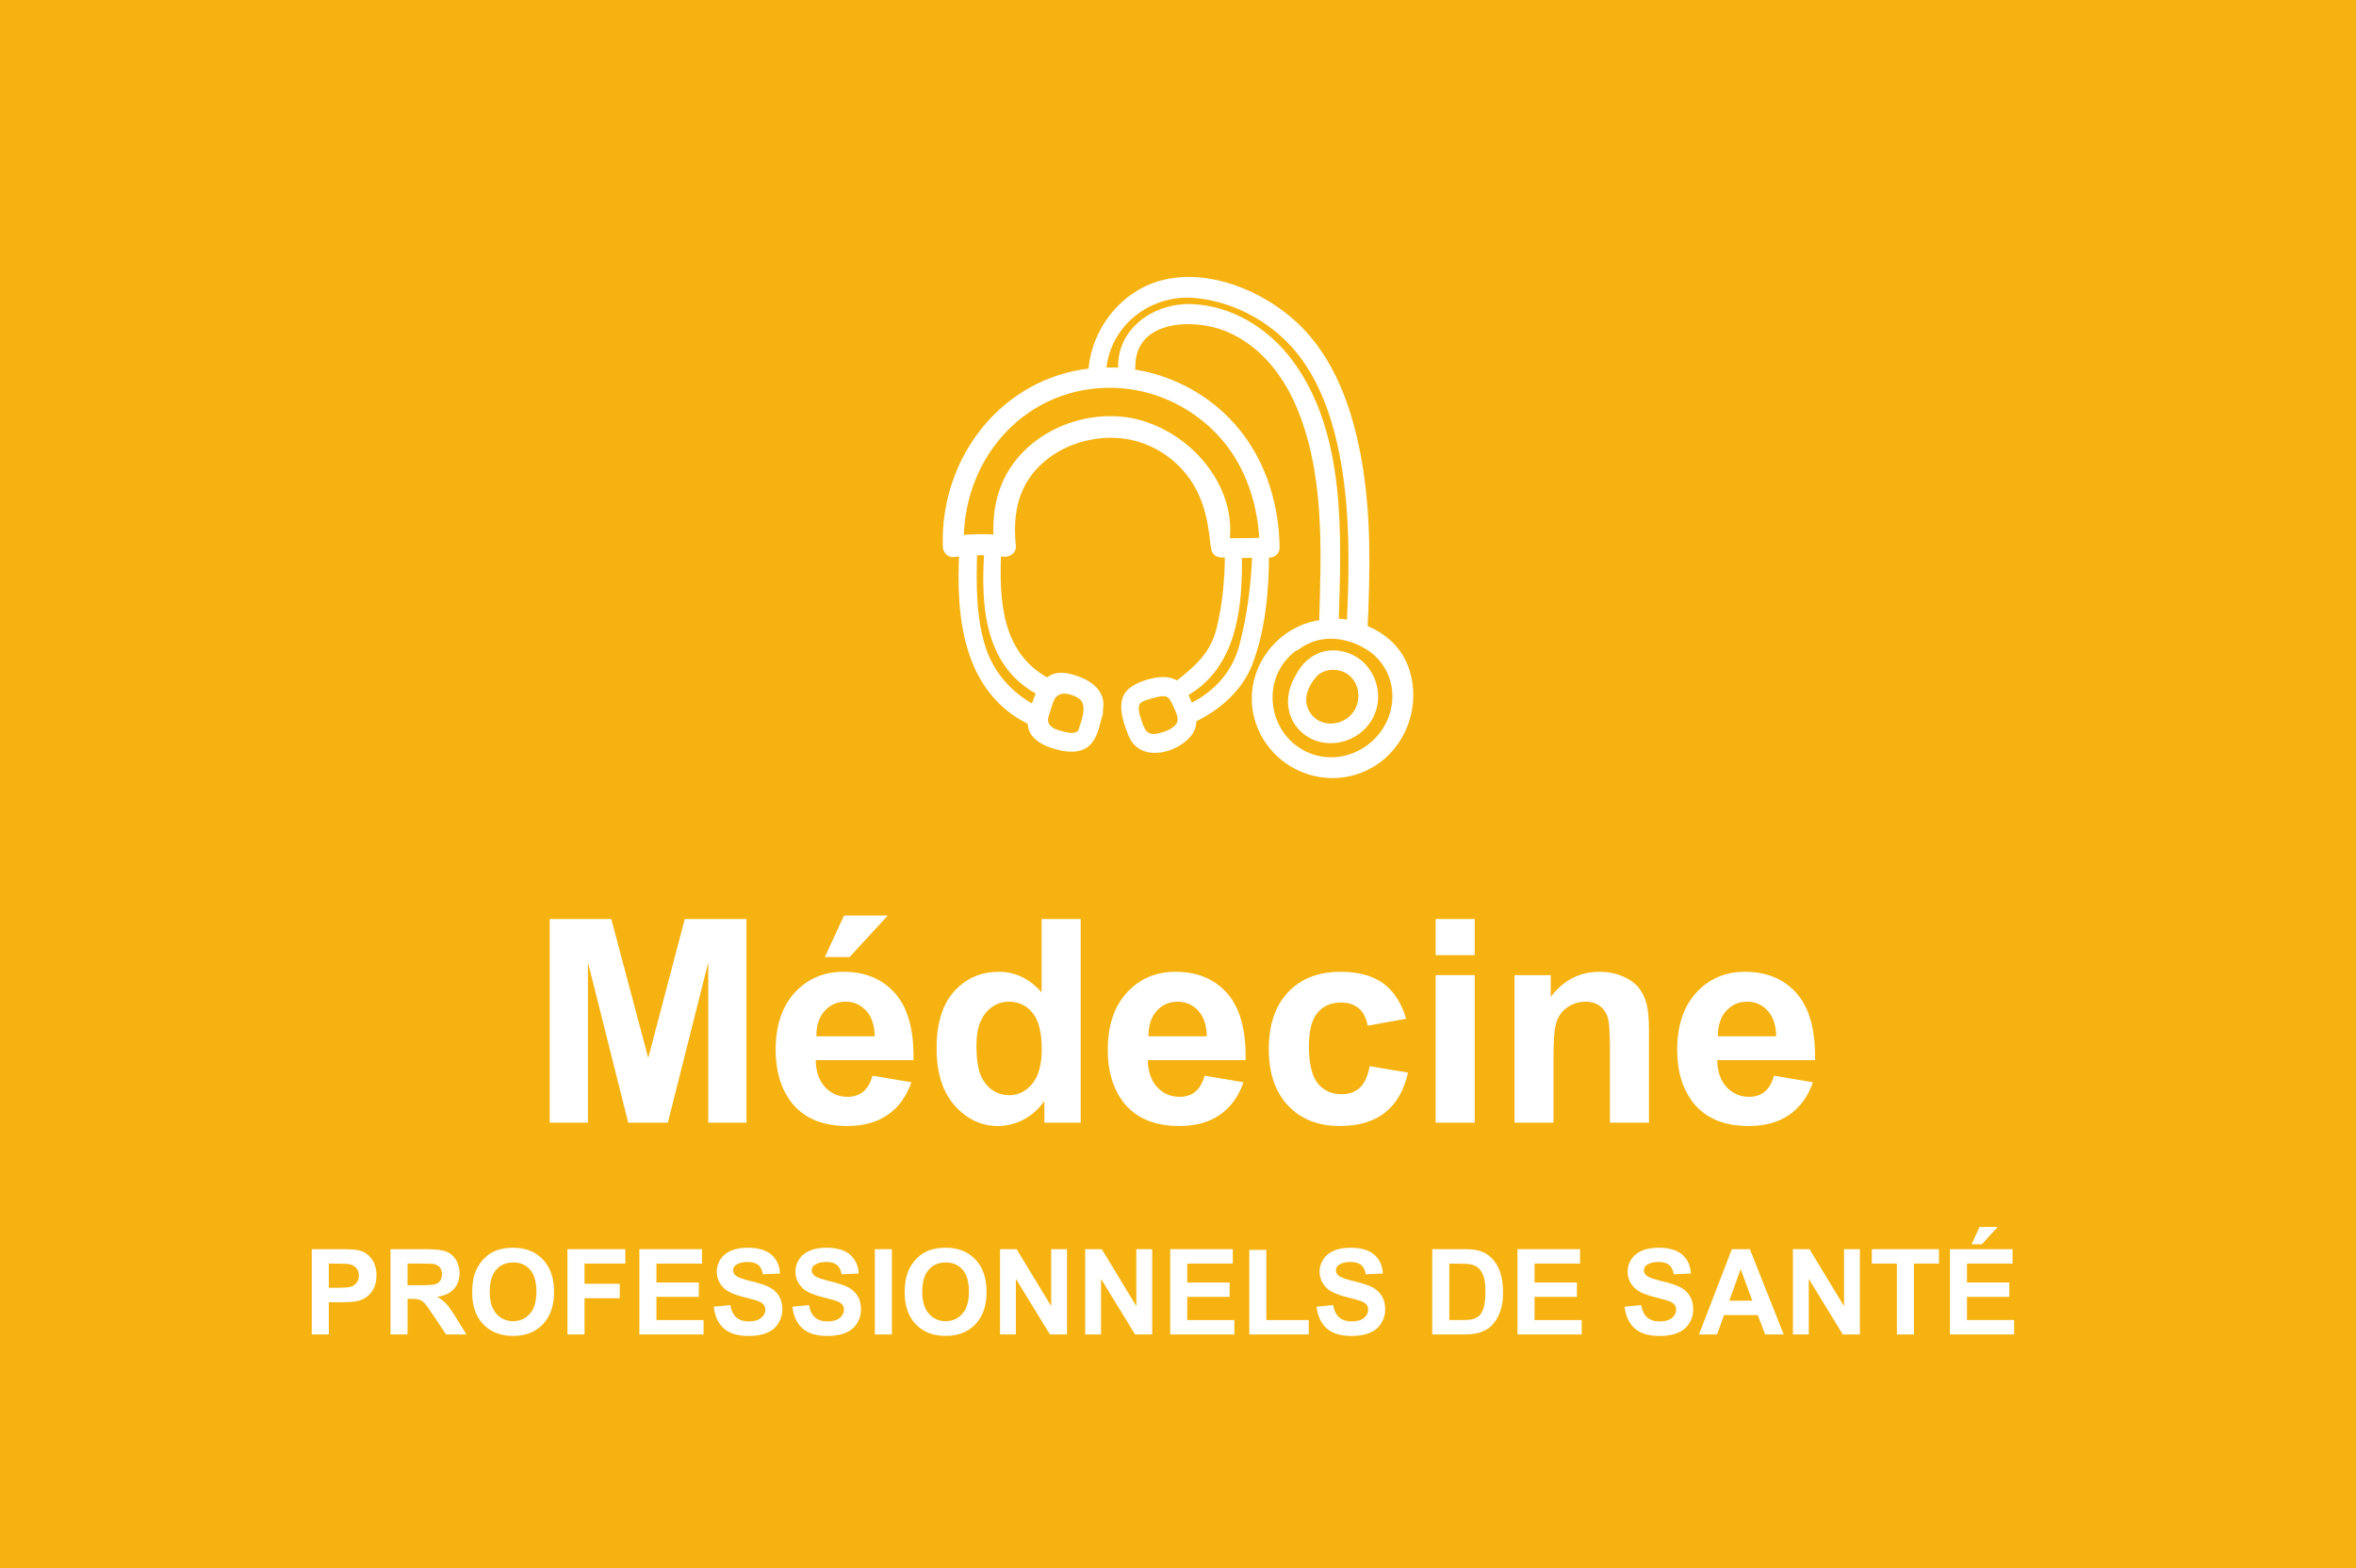 <svg xmlns="http://www.w3.org/2000/svg" xmlns:xlink="http://www.w3.org/1999/xlink" id="Calque_1" x="0px" y="0px" width="356px" height="237px" viewBox="0 0 356 237" xml:space="preserve"><rect fill="#F6B210" width="356" height="237"></rect><g>	<path fill="#FFFFFF" d="M83.066,169.658v-30.779h9.301l5.585,20.996l5.522-20.996h9.322v30.779h-5.774V145.43l-6.11,24.229h-5.983  l-6.089-24.229v24.229H83.066z"></path>	<path fill="#FFFFFF" d="M131.839,162.562l5.879,0.986c-0.756,2.156-1.949,3.797-3.58,4.924s-3.671,1.689-6.12,1.689  c-3.877,0-6.747-1.266-8.608-3.801c-1.47-2.029-2.204-4.59-2.204-7.684c0-3.695,0.965-6.59,2.896-8.682s4.375-3.139,7.328-3.139  c3.317,0,5.935,1.096,7.853,3.285c1.918,2.191,2.835,5.547,2.751,10.068h-14.781c0.041,1.75,0.518,3.111,1.428,4.084  c0.909,0.973,2.043,1.459,3.4,1.459c0.924,0,1.701-0.252,2.331-0.756S131.517,163.682,131.839,162.562z M132.175,156.6  c-0.042-1.709-0.483-3.006-1.323-3.895s-1.861-1.334-3.064-1.334c-1.288,0-2.352,0.469-3.191,1.406s-1.253,2.213-1.239,3.822  H132.175z M124.637,144.631l2.898-6.277h6.613l-5.773,6.277H124.637z"></path>	<path fill="#FFFFFF" d="M163.292,169.658h-5.48v-3.275c-0.91,1.273-1.984,2.223-3.223,2.846c-1.239,0.623-2.488,0.934-3.748,0.934  c-2.562,0-4.756-1.031-6.582-3.096c-1.827-2.064-2.74-4.945-2.74-8.641c0-3.779,0.889-6.652,2.666-8.619  c1.778-1.967,4.024-2.949,6.74-2.949c2.491,0,4.647,1.035,6.467,3.107v-11.086h5.9V169.658z M147.544,158.027  c0,2.379,0.329,4.102,0.987,5.164c0.952,1.541,2.281,2.311,3.989,2.311c1.357,0,2.513-0.578,3.465-1.732  c0.951-1.154,1.428-2.881,1.428-5.176c0-2.562-0.463-4.406-1.387-5.533c-0.924-1.125-2.106-1.689-3.548-1.689  c-1.399,0-2.572,0.557-3.517,1.67C148.017,154.152,147.544,155.814,147.544,158.027z"></path>	<path fill="#FFFFFF" d="M182.02,162.562l5.879,0.986c-0.756,2.156-1.949,3.797-3.58,4.924s-3.67,1.689-6.12,1.689  c-3.877,0-6.747-1.266-8.608-3.801c-1.47-2.029-2.204-4.59-2.204-7.684c0-3.695,0.965-6.59,2.896-8.682s4.375-3.139,7.328-3.139  c3.317,0,5.934,1.096,7.852,3.285c1.918,2.191,2.836,5.547,2.752,10.068h-14.782c0.041,1.75,0.518,3.111,1.428,4.084  c0.909,0.973,2.043,1.459,3.4,1.459c0.924,0,1.702-0.252,2.331-0.756C181.223,164.494,181.697,163.682,182.02,162.562z   M182.355,156.6c-0.041-1.709-0.482-3.006-1.322-3.895s-1.862-1.334-3.065-1.334c-1.288,0-2.352,0.469-3.191,1.406  s-1.253,2.213-1.239,3.822H182.355z"></path>	<path fill="#FFFFFF" d="M212.465,153.953l-5.816,1.051c-0.197-1.162-0.641-2.037-1.334-2.625s-1.592-0.883-2.697-0.883  c-1.471,0-2.643,0.508-3.518,1.523s-1.312,2.711-1.312,5.092c0,2.645,0.445,4.514,1.334,5.605s2.082,1.637,3.58,1.637  c1.119,0,2.037-0.316,2.75-0.955c0.715-0.637,1.219-1.732,1.512-3.285l5.795,0.986c-0.602,2.66-1.756,4.668-3.465,6.025  c-1.707,1.359-3.996,2.037-6.865,2.037c-3.262,0-5.861-1.029-7.801-3.086c-1.938-2.059-2.906-4.906-2.906-8.545  c0-3.682,0.973-6.547,2.918-8.598s4.576-3.076,7.895-3.076c2.715,0,4.873,0.584,6.477,1.752  C210.613,149.779,211.764,151.561,212.465,153.953z"></path>	<path fill="#FFFFFF" d="M216.936,144.338v-5.459h5.9v5.459H216.936z M216.936,169.658v-22.297h5.9v22.297H216.936z"></path>	<path fill="#FFFFFF" d="M249.166,169.658h-5.9v-11.379c0-2.408-0.127-3.965-0.379-4.672s-0.66-1.256-1.229-1.648  c-0.566-0.393-1.248-0.588-2.047-0.588c-1.021,0-1.938,0.279-2.75,0.84s-1.369,1.301-1.67,2.225s-0.451,2.633-0.451,5.123v10.1  h-5.898v-22.297h5.479v3.275c1.945-2.52,4.396-3.779,7.35-3.779c1.301,0,2.49,0.234,3.568,0.703s1.893,1.066,2.447,1.795  c0.553,0.729,0.938,1.553,1.154,2.477s0.326,2.248,0.326,3.969V169.658z"></path>	<path fill="#FFFFFF" d="M268.062,162.562l5.879,0.986c-0.756,2.156-1.949,3.797-3.58,4.924s-3.672,1.689-6.121,1.689  c-3.877,0-6.746-1.266-8.607-3.801c-1.471-2.029-2.205-4.59-2.205-7.684c0-3.695,0.965-6.59,2.896-8.682s4.375-3.139,7.328-3.139  c3.318,0,5.936,1.096,7.854,3.285c1.918,2.191,2.834,5.547,2.75,10.068h-14.781c0.041,1.75,0.518,3.111,1.428,4.084  s2.043,1.459,3.4,1.459c0.924,0,1.701-0.252,2.332-0.756C267.264,164.494,267.74,163.682,268.062,162.562z M268.398,156.6  c-0.043-1.709-0.484-3.006-1.324-3.895s-1.861-1.334-3.064-1.334c-1.287,0-2.352,0.469-3.191,1.406s-1.252,2.213-1.238,3.822  H268.398z"></path>	<path fill="#FFFFFF" d="M47.113,201.658v-12.885h4.133c1.566,0,2.587,0.064,3.062,0.193c0.731,0.193,1.343,0.615,1.836,1.262  c0.493,0.648,0.74,1.484,0.74,2.51c0,0.791-0.143,1.455-0.427,1.994s-0.646,0.963-1.083,1.27c-0.438,0.309-0.884,0.512-1.336,0.611  c-0.615,0.123-1.505,0.186-2.671,0.186h-1.68v4.859H47.113z M49.688,190.953v3.656h1.409c1.016,0,1.694-0.066,2.036-0.201  c0.343-0.135,0.61-0.346,0.805-0.633s0.292-0.621,0.292-1.002c0-0.469-0.137-0.855-0.409-1.16s-0.617-0.496-1.035-0.572  c-0.308-0.059-0.926-0.088-1.854-0.088H49.688z"></path>	<path fill="#FFFFFF" d="M59.006,201.658v-12.885h5.421c1.363,0,2.354,0.117,2.972,0.348c0.618,0.232,1.112,0.643,1.483,1.234  s0.558,1.27,0.558,2.031c0,0.967-0.282,1.766-0.845,2.395c-0.562,0.631-1.403,1.027-2.523,1.191c0.558,0.328,1.017,0.688,1.38,1.08  c0.362,0.393,0.851,1.09,1.466,2.092l1.558,2.514h-3.08l-1.862-2.803c-0.661-1.002-1.113-1.633-1.357-1.895  c-0.243-0.26-0.502-0.439-0.774-0.537c-0.272-0.096-0.705-0.145-1.297-0.145h-0.521v5.379H59.006z M61.583,194.223h1.905  c1.235,0,2.007-0.053,2.314-0.158s0.549-0.287,0.723-0.545s0.261-0.58,0.261-0.967c0-0.434-0.114-0.783-0.344-1.051  c-0.229-0.266-0.553-0.434-0.97-0.504c-0.209-0.029-0.836-0.045-1.88-0.045h-2.01V194.223z"></path>	<path fill="#FFFFFF" d="M71.345,195.295c0-1.312,0.194-2.414,0.583-3.305c0.29-0.656,0.686-1.244,1.188-1.766  s1.052-0.908,1.649-1.16c0.794-0.34,1.711-0.51,2.749-0.51c1.88,0,3.384,0.588,4.512,1.766s1.692,2.816,1.692,4.914  c0,2.08-0.56,3.707-1.68,4.881c-1.119,1.176-2.616,1.764-4.489,1.764c-1.897,0-3.405-0.586-4.524-1.754  C71.905,198.955,71.345,197.346,71.345,195.295z M74,195.207c0,1.459,0.333,2.566,1,3.318c0.667,0.754,1.515,1.129,2.541,1.129  s1.869-0.373,2.527-1.121c0.658-0.746,0.988-1.867,0.988-3.361c0-1.477-0.321-2.578-0.962-3.305s-1.492-1.09-2.554-1.09  s-1.917,0.369-2.567,1.104C74.324,192.617,74,193.725,74,195.207z"></path>	<path fill="#FFFFFF" d="M85.746,201.658v-12.885h8.745v2.18h-6.169v3.051h5.325v2.18h-5.325v5.475H85.746z"></path>	<path fill="#FFFFFF" d="M96.614,201.658v-12.885h9.458v2.18h-6.883v2.857h6.404v2.17h-6.404v3.508h7.126v2.17H96.614z"></path>	<path fill="#FFFFFF" d="M107.846,197.467l2.506-0.246c0.151,0.85,0.457,1.473,0.918,1.871c0.462,0.398,1.084,0.598,1.867,0.598  c0.829,0,1.454-0.176,1.875-0.531c0.42-0.354,0.631-0.77,0.631-1.244c0-0.305-0.089-0.562-0.266-0.777  c-0.177-0.213-0.486-0.4-0.927-0.559c-0.302-0.105-0.989-0.293-2.062-0.562c-1.38-0.346-2.349-0.77-2.906-1.273  c-0.782-0.709-1.174-1.574-1.174-2.594c0-0.656,0.184-1.27,0.552-1.842c0.368-0.57,0.899-1.006,1.593-1.305s1.53-0.447,2.51-0.447  c1.602,0,2.807,0.354,3.616,1.062c0.809,0.709,1.233,1.656,1.274,2.84l-2.576,0.113c-0.109-0.662-0.347-1.139-0.709-1.428  c-0.362-0.291-0.906-0.436-1.631-0.436c-0.749,0-1.335,0.156-1.758,0.467c-0.272,0.199-0.409,0.465-0.409,0.799  c0,0.305,0.128,0.566,0.383,0.783c0.325,0.275,1.114,0.562,2.367,0.861s2.18,0.607,2.779,0.926c0.601,0.32,1.07,0.756,1.41,1.311  c0.339,0.553,0.509,1.238,0.509,2.053c0,0.738-0.203,1.43-0.609,2.074c-0.405,0.645-0.98,1.123-1.723,1.436  c-0.742,0.314-1.668,0.471-2.775,0.471c-1.613,0-2.852-0.375-3.716-1.129C108.531,200.006,108.015,198.908,107.846,197.467z"></path>	<path fill="#FFFFFF" d="M119.732,197.467l2.506-0.246c0.151,0.85,0.457,1.473,0.918,1.871c0.462,0.398,1.084,0.598,1.867,0.598  c0.829,0,1.454-0.176,1.875-0.531c0.42-0.354,0.631-0.77,0.631-1.244c0-0.305-0.089-0.562-0.266-0.777  c-0.177-0.213-0.486-0.4-0.927-0.559c-0.302-0.105-0.989-0.293-2.062-0.562c-1.38-0.346-2.349-0.77-2.906-1.273  c-0.782-0.709-1.174-1.574-1.174-2.594c0-0.656,0.184-1.27,0.552-1.842c0.368-0.57,0.899-1.006,1.593-1.305s1.53-0.447,2.51-0.447  c1.602,0,2.807,0.354,3.616,1.062c0.809,0.709,1.233,1.656,1.274,2.84l-2.576,0.113c-0.109-0.662-0.347-1.139-0.709-1.428  c-0.362-0.291-0.906-0.436-1.631-0.436c-0.749,0-1.335,0.156-1.758,0.467c-0.272,0.199-0.409,0.465-0.409,0.799  c0,0.305,0.128,0.566,0.383,0.783c0.325,0.275,1.114,0.562,2.367,0.861s2.18,0.607,2.779,0.926c0.601,0.32,1.07,0.756,1.41,1.311  c0.339,0.553,0.509,1.238,0.509,2.053c0,0.738-0.203,1.43-0.609,2.074c-0.405,0.645-0.98,1.123-1.723,1.436  c-0.742,0.314-1.668,0.471-2.775,0.471c-1.613,0-2.852-0.375-3.716-1.129C120.417,200.006,119.901,198.908,119.732,197.467z"></path>	<path fill="#FFFFFF" d="M132.192,201.658v-12.885h2.576v12.885H132.192z"></path>	<path fill="#FFFFFF" d="M136.7,195.295c0-1.312,0.194-2.414,0.583-3.305c0.29-0.656,0.686-1.244,1.188-1.766  s1.052-0.908,1.649-1.16c0.794-0.34,1.711-0.51,2.749-0.51c1.88,0,3.384,0.588,4.512,1.766s1.692,2.816,1.692,4.914  c0,2.08-0.56,3.707-1.68,4.881c-1.119,1.176-2.616,1.764-4.489,1.764c-1.897,0-3.405-0.586-4.524-1.754  C137.259,198.955,136.7,197.346,136.7,195.295z M139.354,195.207c0,1.459,0.333,2.566,1,3.318c0.667,0.754,1.515,1.129,2.541,1.129  s1.869-0.373,2.527-1.121c0.658-0.746,0.988-1.867,0.988-3.361c0-1.477-0.321-2.578-0.962-3.305s-1.492-1.09-2.554-1.09  s-1.917,0.369-2.567,1.104C139.678,192.617,139.354,193.725,139.354,195.207z"></path>	<path fill="#FFFFFF" d="M151.109,201.658v-12.885h2.506l5.221,8.605v-8.605h2.394v12.885h-2.585l-5.142-8.402v8.402H151.109z"></path>	<path fill="#FFFFFF" d="M163.977,201.658v-12.885h2.506l5.221,8.605v-8.605h2.394v12.885h-2.585l-5.142-8.402v8.402H163.977z"></path>	<path fill="#FFFFFF" d="M176.821,201.658v-12.885h9.458v2.18h-6.883v2.857h6.405v2.17h-6.405v3.508h7.125v2.17H176.821z"></path>	<path fill="#FFFFFF" d="M188.775,201.658v-12.779h2.576v10.609h6.404v2.17H188.775z"></path>	<path fill="#FFFFFF" d="M198.939,197.467l2.506-0.246c0.15,0.85,0.457,1.473,0.918,1.871s1.084,0.598,1.867,0.598  c0.828,0,1.453-0.176,1.875-0.531c0.42-0.354,0.631-0.77,0.631-1.244c0-0.305-0.09-0.562-0.266-0.777  c-0.178-0.213-0.486-0.4-0.928-0.559c-0.301-0.105-0.988-0.293-2.062-0.562c-1.379-0.346-2.348-0.77-2.906-1.273  c-0.781-0.709-1.174-1.574-1.174-2.594c0-0.656,0.184-1.27,0.553-1.842c0.367-0.57,0.898-1.006,1.592-1.305s1.531-0.447,2.51-0.447  c1.602,0,2.807,0.354,3.617,1.062c0.809,0.709,1.232,1.656,1.273,2.84l-2.576,0.113c-0.109-0.662-0.346-1.139-0.709-1.428  c-0.361-0.291-0.906-0.436-1.631-0.436c-0.748,0-1.334,0.156-1.758,0.467c-0.271,0.199-0.408,0.465-0.408,0.799  c0,0.305,0.127,0.566,0.383,0.783c0.324,0.275,1.113,0.562,2.367,0.861c1.252,0.299,2.18,0.607,2.779,0.926  c0.6,0.32,1.07,0.756,1.41,1.311c0.338,0.553,0.508,1.238,0.508,2.053c0,0.738-0.203,1.43-0.609,2.074  c-0.404,0.645-0.98,1.123-1.723,1.436c-0.742,0.314-1.668,0.471-2.775,0.471c-1.613,0-2.852-0.375-3.715-1.129  C199.623,200.006,199.107,198.908,198.939,197.467z"></path>	<path fill="#FFFFFF" d="M216.42,188.773h4.707c1.062,0,1.871,0.082,2.428,0.246c0.748,0.223,1.389,0.619,1.924,1.188  c0.533,0.568,0.939,1.264,1.217,2.086c0.279,0.824,0.418,1.84,0.418,3.047c0,1.061-0.131,1.975-0.391,2.742  c-0.32,0.938-0.775,1.695-1.367,2.275c-0.445,0.439-1.049,0.783-1.809,1.029c-0.568,0.182-1.328,0.271-2.279,0.271h-4.848V188.773z   M218.996,190.953v8.535h1.922c0.721,0,1.238-0.041,1.559-0.123c0.418-0.105,0.764-0.285,1.039-0.537s0.5-0.666,0.674-1.244  c0.176-0.576,0.262-1.363,0.262-2.359s-0.086-1.76-0.262-2.293c-0.174-0.533-0.416-0.949-0.73-1.248  c-0.312-0.299-0.711-0.502-1.191-0.607c-0.359-0.082-1.064-0.123-2.115-0.123H218.996z"></path>	<path fill="#FFFFFF" d="M229.299,201.658v-12.885h9.457v2.18h-6.883v2.857h6.404v2.17h-6.404v3.508H239v2.17H229.299z"></path>	<path fill="#FFFFFF" d="M245.48,197.467l2.506-0.246c0.152,0.85,0.457,1.473,0.918,1.871c0.463,0.398,1.084,0.598,1.867,0.598  c0.83,0,1.455-0.176,1.875-0.531c0.42-0.354,0.631-0.77,0.631-1.244c0-0.305-0.088-0.562-0.266-0.777  c-0.176-0.213-0.486-0.4-0.926-0.559c-0.303-0.105-0.99-0.293-2.062-0.562c-1.381-0.346-2.35-0.77-2.906-1.273  c-0.783-0.709-1.174-1.574-1.174-2.594c0-0.656,0.184-1.27,0.551-1.842c0.369-0.57,0.9-1.006,1.594-1.305s1.529-0.447,2.51-0.447  c1.602,0,2.807,0.354,3.615,1.062s1.234,1.656,1.275,2.84l-2.576,0.113c-0.109-0.662-0.348-1.139-0.709-1.428  c-0.363-0.291-0.906-0.436-1.631-0.436c-0.75,0-1.336,0.156-1.758,0.467c-0.273,0.199-0.41,0.465-0.41,0.799  c0,0.305,0.129,0.566,0.383,0.783c0.326,0.275,1.115,0.562,2.367,0.861c1.254,0.299,2.18,0.607,2.779,0.926  c0.602,0.32,1.07,0.756,1.41,1.311c0.34,0.553,0.51,1.238,0.51,2.053c0,0.738-0.203,1.43-0.609,2.074s-0.98,1.123-1.723,1.436  c-0.742,0.314-1.668,0.471-2.775,0.471c-1.613,0-2.852-0.375-3.717-1.129C246.166,200.006,245.65,198.908,245.48,197.467z"></path>	<path fill="#FFFFFF" d="M269.523,201.658h-2.803l-1.113-2.926h-5.1l-1.053,2.926h-2.732l4.969-12.885h2.723L269.523,201.658z   M264.781,196.561l-1.758-4.781l-1.723,4.781H264.781z"></path>	<path fill="#FFFFFF" d="M270.914,201.658v-12.885h2.506l5.221,8.605v-8.605h2.395v12.885h-2.586l-5.141-8.402v8.402H270.914z"></path>	<path fill="#FFFFFF" d="M286.629,201.658v-10.705h-3.785v-2.18h10.137v2.18h-3.775v10.705H286.629z"></path>	<path fill="#FFFFFF" d="M294.645,201.658v-12.885h9.457v2.18h-6.883v2.857h6.404v2.17h-6.404v3.508h7.127v2.17H294.645z   M297.916,188.035l1.199-2.627h2.742l-2.393,2.627H297.916z"></path></g><path fill-rule="evenodd" clip-rule="evenodd" fill="#FFFFFF" stroke="#FFFFFF" stroke-width="0.815" stroke-miterlimit="10" d=" M205.307,69.404c-1.344-7.467-4.023-15.288-9.77-20.513c-4.982-4.537-12.609-7.766-19.41-6.255 c-6.173,1.366-10.698,6.991-11.245,13.18c-0.009,0.093,0,0.175,0.014,0.251c-13.175,1.364-22.471,13.195-22.025,26.566 c0.023,0.579,0.567,1.245,1.208,1.153c0.422-0.062,0.839-0.11,1.26-0.153c-0.487,9.775,0.637,20.761,10.343,25.486 c-0.002,0.6,0.126,1.181,0.512,1.716c0.883,1.229,2.615,1.825,4.033,2.144c1.306,0.3,2.869,0.391,3.977-0.493 c1.311-1.044,1.587-3.224,2.039-4.716c0.049-0.184,0.047-0.342,0-0.479c0.074-0.375,0.104-0.748,0.074-1.104 c-0.159-1.633-1.438-2.718-2.867-3.324c-1.397-0.594-3.242-1.215-4.667-0.385c-0.19,0.111-0.364,0.24-0.524,0.383 c-7.227-3.957-7.691-11.78-7.399-19.223c0.24,0.025,0.479,0.055,0.718,0.083c0.718,0.094,1.613-0.341,1.517-1.207 c-0.532-5.047,0.411-9.593,4.399-13.037c3.084-2.656,7.299-3.941,11.34-3.696c4.014,0.241,7.7,2.129,10.336,5.157 c2.829,3.259,3.725,7.066,4.124,11.248c0.018,0.15,0.062,0.287,0.131,0.407c-0.1,0.665,0.383,1.206,1.047,1.232 c0.342,0.014,0.682,0.024,1.023,0.038c-0.021,3.718-0.365,7.44-1.24,11.069c-0.963,3.997-3.34,5.978-6.393,8.411 c-0.36-0.267-0.804-0.47-1.364-0.562c-1.546-0.267-3.909,0.431-5.201,1.266c-0.073,0.047-0.132,0.094-0.188,0.14 c-0.474,0.318-0.858,0.74-1.068,1.326c-0.618,1.67,0.251,3.991,0.878,5.537c1.455,3.582,6.297,2.521,8.504,0.159 c0.743-0.792,0.989-1.62,0.954-2.478c3.684-1.769,7.01-4.634,8.494-8.529c1.926-5.051,2.463-10.952,2.471-16.331l0.533-0.018 c0.6-0.018,1.086-0.524,1.078-1.123c-0.123-7.149-2.459-14.136-7.539-19.298c-3.926-3.981-9.092-6.528-14.598-7.271 c0.193-0.155,0.333-0.382,0.332-0.698c-0.066-7.615,9.35-7.903,14.504-5.673c4.936,2.135,8.402,6.425,10.508,11.271 c4.441,10.253,3.895,22.069,3.578,33.009c-1.223,0.157-2.432,0.503-3.564,1.063c-5.402,2.659-8.082,8.994-5.803,14.627 c2.439,6.025,9.316,9.002,15.369,6.554c6.02-2.428,8.93-9.576,6.611-15.583c-1.107-2.871-3.377-4.73-6.111-5.867 C206.627,86.374,206.816,77.808,205.307,69.404L205.307,69.404z M179.887,106.742c-0.073-0.17-0.145-0.344-0.218-0.52 c-0.207-0.471-0.399-0.929-0.618-1.357c7.485-4.161,8.317-13.164,8.2-20.966c0.793,0.014,1.584,0.015,2.379,0.002 c-0.217,4.638-0.775,9.261-1.975,13.75C186.547,101.814,183.689,104.902,179.887,106.742L179.887,106.742z M147.24,83.511 c0.627-0.023,1.254-0.017,1.881,0.003c-0.511,8.039,0.014,16.916,7.899,21.113c-0.294,0.621-0.52,1.273-0.724,1.873 c-0.046,0.133-0.096,0.27-0.137,0.404c-3.438-1.862-6.168-4.825-7.482-8.57C147.074,93.751,147.087,88.322,147.24,83.511 L147.24,83.511z M163.299,110.595c-0.557,0.627-1.337,0.672-2.302,0.442c-0.699-0.161-1.711-0.372-2.274-0.826 c-1.115-0.899-0.802-1.744-0.403-2.9c0.23-0.651,0.469-1.786,0.98-2.289c1.031-1.008,2.537-0.582,3.656,0.007 C165.016,106.118,163.855,108.877,163.299,110.595L163.299,110.595z M177.946,109.8c-0.646,0.765-1.751,1.152-2.683,1.395 c-1.379,0.358-2.372-0.002-2.871-1.395c-0.275-0.768-0.705-1.805-0.74-2.681c0.025-0.348,0.061-0.671,0.191-0.914 c0.359-0.689,1.951-0.993,2.622-1.188c1.521-0.427,2.351-0.352,3.022,1.179C177.97,107.3,178.867,108.707,177.946,109.8 L177.946,109.8z M202.811,98.844c4.164,0.915,6.221,5.697,4.297,9.425c-2.031,3.915-7.604,4.997-10.631,1.602 c-1.957-2.198-1.766-5.231-0.361-7.562C197.316,99.852,199.727,98.157,202.811,98.844L202.811,98.844z M204.936,107.672 c-1.627,2.526-5.543,2.904-7.291,0.283c-1.447-2.171-0.367-4.613,1.266-6.295c0.92-0.678,2.07-1.019,3.387-0.77 C205.4,101.482,206.557,105.167,204.936,107.672L204.936,107.672z M201.875,93.898c0.391-12.873,1.17-28.376-6.959-39.246 c-3.516-4.699-8.902-8.073-14.877-8.29c-5.35-0.194-10.78,3.392-10.682,9.136c0.005,0.218,0.064,0.386,0.165,0.517 c-0.427-0.037-0.861-0.058-1.294-0.073c-0.504-0.013-1.005-0.014-1.496-0.001c0.014-0.051,0.023-0.11,0.027-0.167 c0.652-6.916,6.946-11.73,13.729-11.155c6.459,0.544,12.656,4.12,16.473,9.349c4.105,5.613,5.852,13.05,6.639,19.848 c0.783,6.74,0.627,13.537,0.326,20.306C203.236,93.974,202.553,93.9,201.875,93.898L201.875,93.898z M196.975,113.844 c-5.375-2.736-6.791-10.03-2.82-14.527c0.465-0.518,0.961-0.969,1.471-1.357c0.119-0.009,0.244-0.046,0.357-0.134 c0.963-0.722,2.012-1.205,3.094-1.482c3.035-0.685,6.316,0.238,8.842,2.344c1.695,1.573,2.832,3.76,2.883,6.328 C210.941,112.059,203.355,117.088,196.975,113.844L196.975,113.844z M168.277,58.198c5.856,0.136,11.506,2.669,15.61,6.831 c4.422,4.472,6.512,10.474,6.822,16.648c-1.779,0.049-3.549,0.068-5.322,0.06c1.135-9.226-7.424-17.743-16.277-18.396 c-4.575-0.333-9.31,1.104-12.87,4.01c-4.377,3.566-6.021,8.452-5.699,13.851c-1.777-0.126-3.539-0.104-5.318,0.074 C145.416,68.552,155.073,57.892,168.277,58.198z"></path></svg>